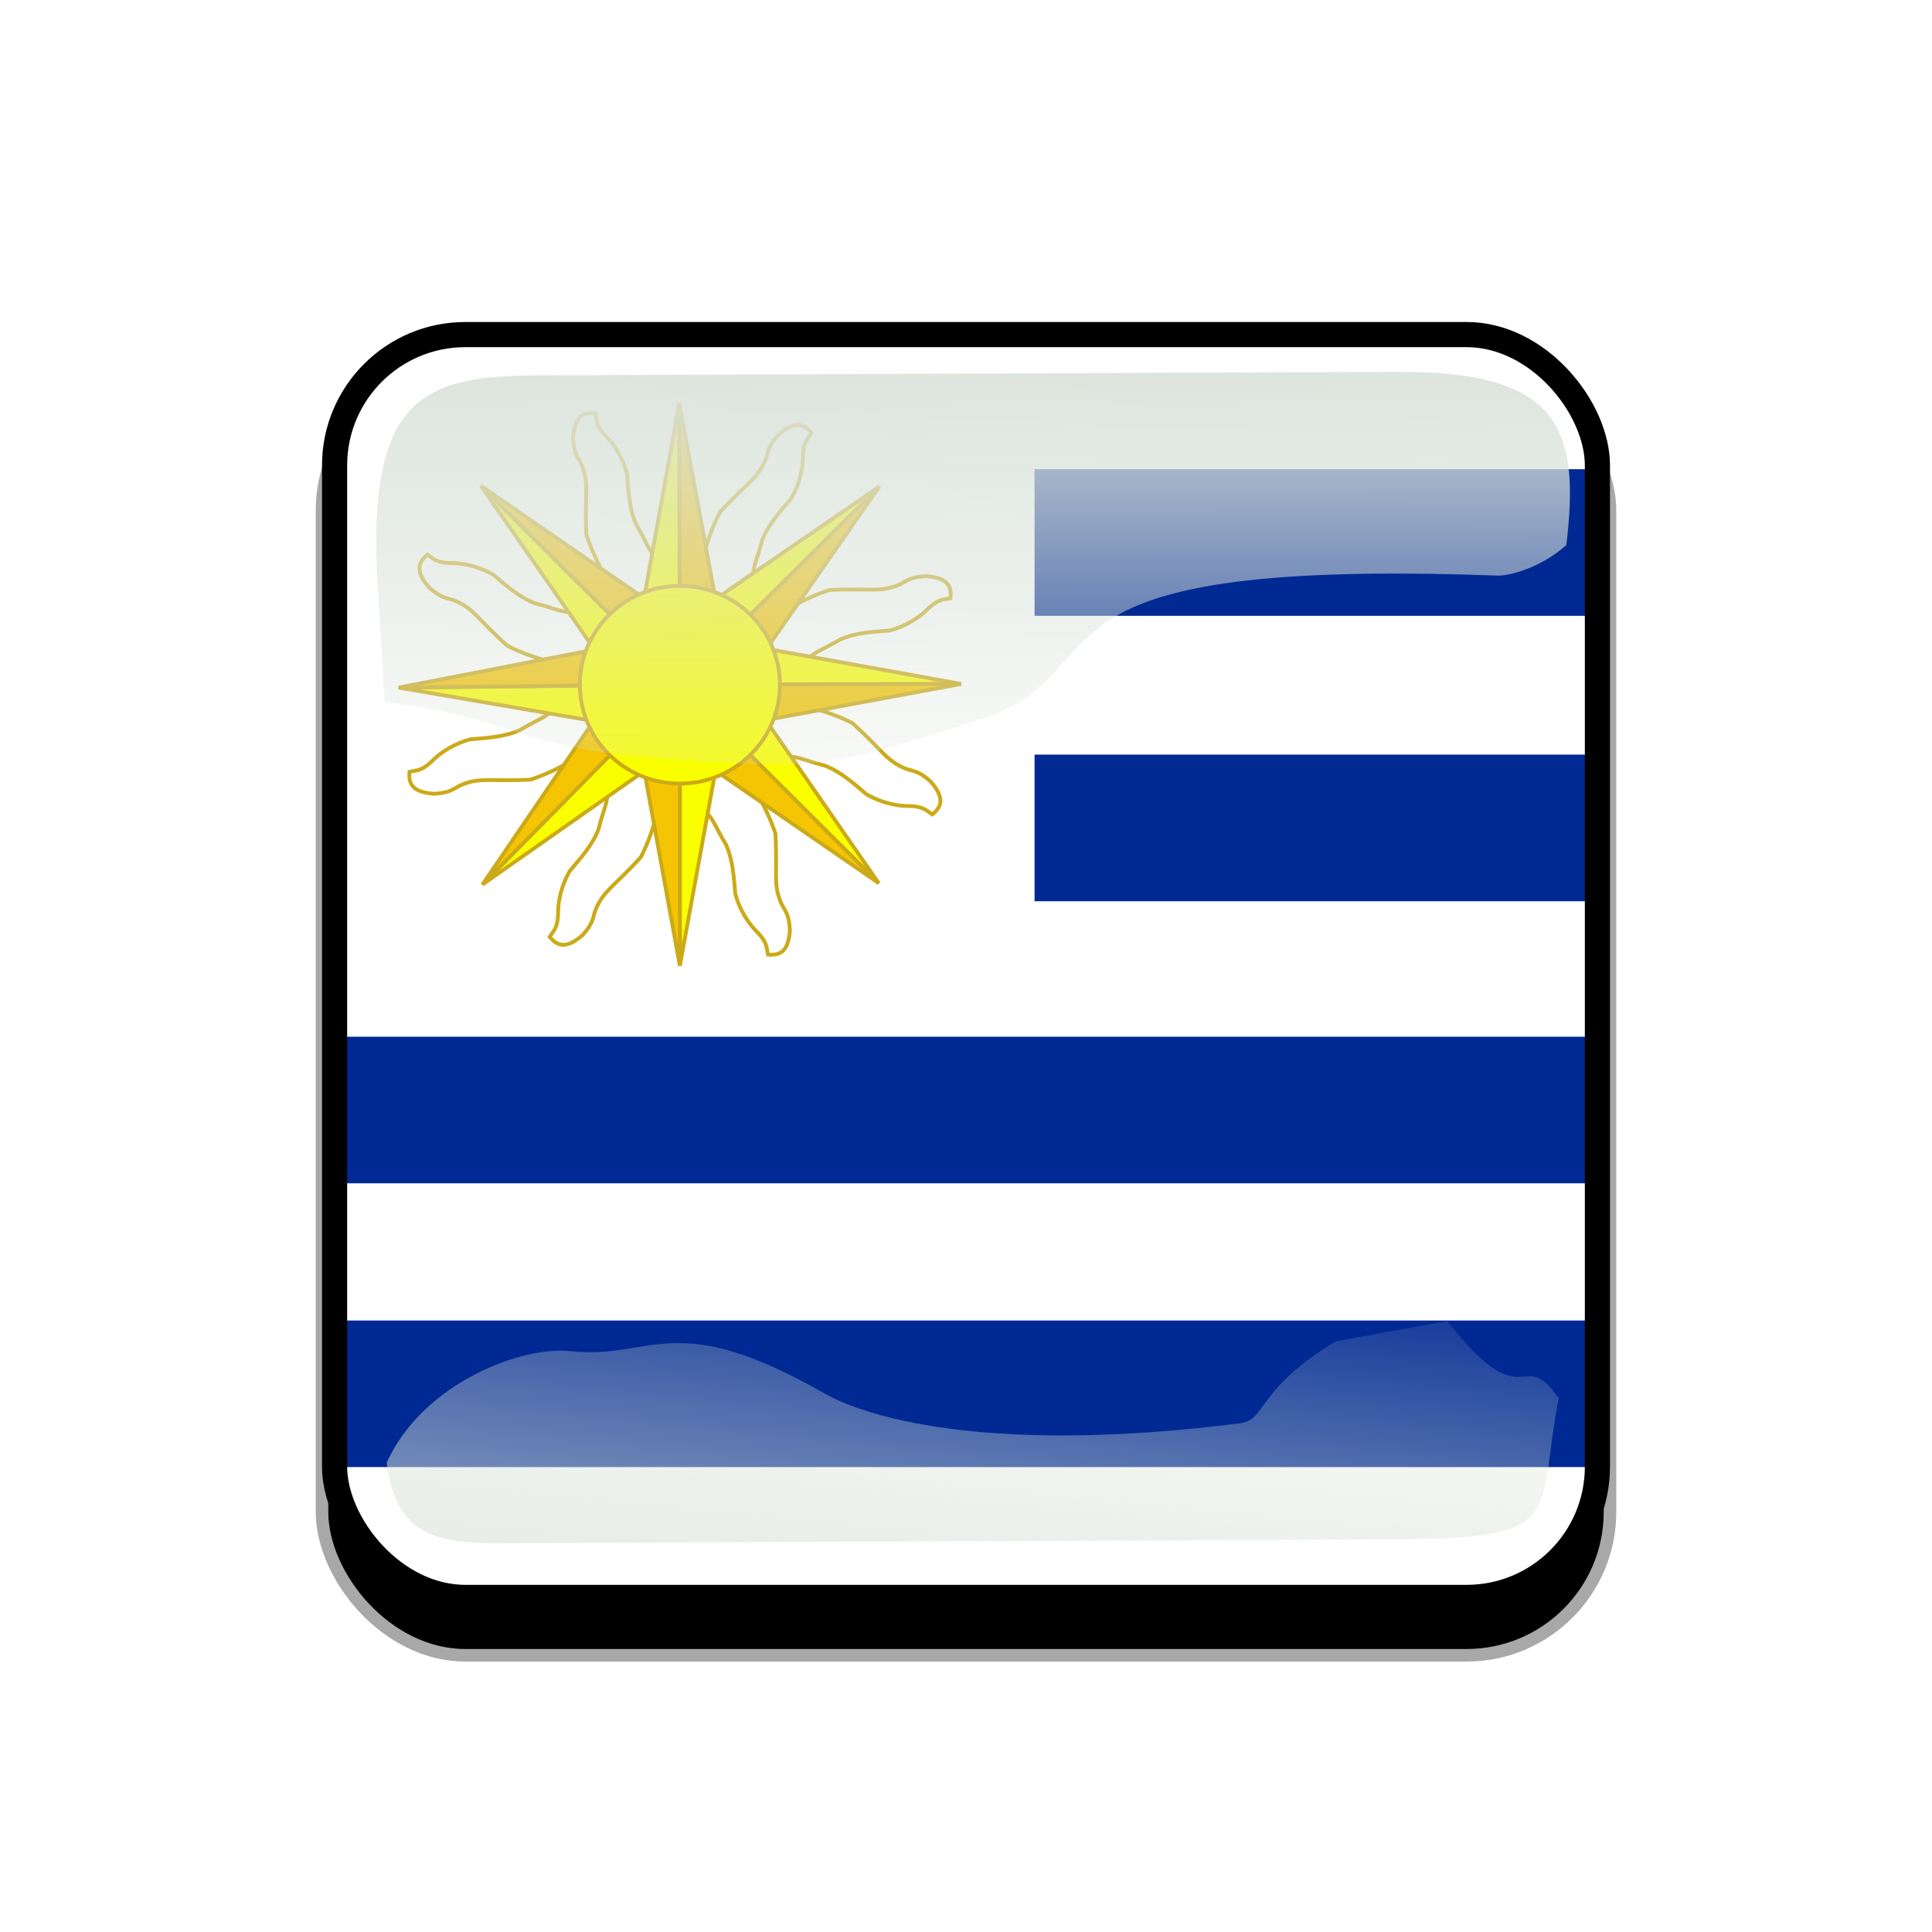 <?xml version="1.0" encoding="UTF-8" standalone="no"?>
<svg
    xmlns:inkscape="http://www.inkscape.org/namespaces/inkscape"
    xmlns:rdf="http://www.w3.org/1999/02/22-rdf-syntax-ns#"
    xmlns="http://www.w3.org/2000/svg"
    xmlns:sodipodi="http://sodipodi.sourceforge.net/DTD/sodipodi-0.dtd"
    xmlns:cc="http://creativecommons.org/ns#"
    xmlns:xlink="http://www.w3.org/1999/xlink"
    xmlns:dc="http://purl.org/dc/elements/1.1/"
    xmlns:svg="http://www.w3.org/2000/svg"
    xmlns:ns1="http://sozi.baierouge.fr"
    id="svg2"
    sodipodi:docname="template.svg"
    viewBox="0 0 768 768"
    version="1.1"
    inkscape:version="0.48.1 r9760"
  >
  <defs
      id="defs4"
    >
    <clipPath
        id="clipPathFlag"
        clipPathUnits="userSpaceOnUse"
      >
      <rect
          id="rect3918"
          style="fill-opacity:0.67;fill:#000000"
          ry="57"
          height="511"
          width="511"
          y=".5"
          x=".5"
      />
    </clipPath
    >
    <linearGradient
        id="linearGradient3852-0"
        inkscape:collect="always"
      >
      <stop
          id="stop3854-6"
          style="stop-color:#dbe3db"
          offset="0"
      />
      <stop
          id="stop3856-1"
          style="stop-color:#dbe3db;stop-opacity:0"
          offset="1"
      />
    </linearGradient
    >
    <linearGradient
        id="linearGradient5122"
        y2="523.41"
        xlink:href="#linearGradient3852-0"
        gradientUnits="userSpaceOnUse"
        x2="358.08"
        gradientTransform="matrix(1.157 0 0 1.317 -91.204 -253.99)"
        y1="705.76"
        x1="342.19"
        inkscape:collect="always"
    />
    <linearGradient
        id="linearGradient5125"
        y2="360.92"
        xlink:href="#linearGradient3852-0"
        gradientUnits="userSpaceOnUse"
        x2="405.75"
        gradientTransform="matrix(.953 0 0 .866 11.575 -4.502)"
        y1="118.06"
        x1="405.26"
        inkscape:collect="always"
    />
    <filter
        id="filter5740"
        inkscape:collect="always"
      >
      <feGaussianBlur
          id="feGaussianBlur5742"
          stdDeviation="5.12"
          inkscape:collect="always"
      />
    </filter
    >
    <clipPath
        id="clipPath5796"
        clipPathUnits="userSpaceOnUse"
      >
      <rect
          id="rect5798"
          style="stroke:#00fa00;stroke-width:20;fill:none"
          ry="57"
          height="512"
          width="512"
          y="0"
          x="0"
          inkscape:label="#rect4203"
      />
    </clipPath
    >
    <filter
        id="filter5912"
        inkscape:collect="always"
      >
      <feGaussianBlur
          id="feGaussianBlur5914"
          stdDeviation="17.92"
          inkscape:collect="always"
      />
    </filter
    >
  </defs
  >
  <sodipodi:namedview
      id="base"
      bordercolor="#666666"
      inkscape:pageshadow="2"
      inkscape:window-y="24"
      pagecolor="#ffffff"
      inkscape:window-height="723"
      inkscape:window-maximized="1"
      inkscape:zoom="0.65494792"
      inkscape:window-x="0"
      showgrid="false"
      borderopacity="1.0"
      inkscape:cx="191.61829"
      inkscape:cy="384"
      inkscape:window-width="1280"
      inkscape:pageopacity="0.0"
      inkscape:document-units="px"
  />
  <g
      id="template-button"
      inkscape:label="template-button"
    >&gt;
  <g
        id="00"
        inkscape:label="00"
        transform="translate(90,90)"
      ><rect
          id="shadow"
          style="filter:url(#filter5912);stroke:#a8a8a8;stroke-width:5;fill:#000000"
          ry="57"
          height="512"
          width="512"
          y="56"
          x="38"
          inkscape:label="#rect4203"
      /></g
    >
  <g
        id="01"
        clip-path="url(#clipPathFlag)"
        inkscape:label="01"
        transform="translate(128,128)"
      ><rect
          id="mask"
          style="fill:#0000ff"
          ry="57"
          height="512"
          width="512"
          y="0"
          x="0"
          inkscape:label="#rect4203"
      /><g
          id="flag"
          clip-path="url(#clipPath6042)"
          inkscape:label="#g5878"
          transform="matrix(1.031 0 0 1.031 .147 .35)"
        ><g
            id="g594"
            transform="matrix(.469 0 0 .469 112.73 -59.885)"
          ><rect
              id="rect741"
              style="fill-rule:evenodd;stroke-width:1pt;fill:#ffffff"
              height="1059"
              width="1587"
              y="126.95"
              x="-240.65"
          /><path
              id="path593"
              style="fill-rule:evenodd;stroke:#cbaa19;stroke-width:3.125;fill:url(#linearGradient6024);fill-opacity:.561"
              transform="matrix(-.71 .704 -.704 -.71 390.96 688.93)"
              inkscape:connector-curvature="0"
              d="m101.66 488.82c9.641 18.113 21.855 33.027 30.418 58.686 1.846 34.313-2.07 40.849 4.635 57.059 2.696 5.929 6.544 8.378 7.285 22.123-1.146 19.675-9.645 20.899-18 20.359-1.5-6.043-0.002-9.946-10.648-20.357-5.765-6.161-12.613-16.348-16.234-29.493-1.127-12.074-1.758-27.767-7.786-40.892-8.674-14.17-9.97-21.069-18.211-28.491-8.486-9.873-8.002-13.336-12.65-24.094 11.39-18.449 22.187-20.33 41.192-14.9z"
          /><path
              id="path591"
              style="fill-rule:evenodd;stroke:#cbaa19;stroke-width:3.125;fill:url(#linearGradient6026);fill-opacity:.561"
              transform="matrix(-1 -.013 .013 -1 101.58 850.68)"
              inkscape:connector-curvature="0"
              d="m101.66 488.82c9.641 18.113 21.855 33.027 30.418 58.686 1.846 34.313-2.07 40.849 4.635 57.059 2.696 5.929 6.544 8.378 7.285 22.123-1.146 19.675-9.645 20.899-18 20.359-1.5-6.043-0.002-9.946-10.648-20.357-5.765-6.161-12.613-16.348-16.234-29.493-1.127-12.074-1.758-27.767-7.786-40.892-8.674-14.17-9.97-21.069-18.211-28.491-8.486-9.873-8.002-13.336-12.65-24.094 11.39-18.449 22.187-20.33 41.192-14.9z"
          /><path
              id="path590"
              style="fill-rule:evenodd;stroke:#cbaa19;stroke-width:3.125;fill:url(#linearGradient6028);fill-opacity:.561"
              transform="matrix(-.699 -.715 .715 -.699 -212.76 760.55)"
              inkscape:connector-curvature="0"
              d="m101.66 488.82c9.641 18.113 21.855 33.027 30.418 58.686 1.846 34.313-2.07 40.849 4.635 57.059 2.696 5.929 6.544 8.378 7.285 22.123-1.146 19.675-9.645 20.899-18 20.359-1.5-6.043-0.002-9.946-10.648-20.357-5.765-6.161-12.613-16.348-16.234-29.493-1.127-12.074-1.758-27.767-7.786-40.892-8.674-14.17-9.97-21.069-18.211-28.491-8.486-9.873-8.002-13.336-12.65-24.094 11.39-18.449 22.187-20.33 41.192-14.9z"
          /><path
              id="path589"
              style="fill-rule:evenodd;stroke:#cbaa19;stroke-width:3.125;fill:url(#linearGradient6030);fill-opacity:.561"
              transform="matrix(.007 -1 1 .007 -371.84 475.5)"
              inkscape:connector-curvature="0"
              d="m101.66 488.82c9.641 18.113 21.855 33.027 30.418 58.686 1.846 34.313-2.07 40.849 4.635 57.059 2.696 5.929 6.544 8.378 7.285 22.123-1.146 19.675-9.645 20.899-18 20.359-1.5-6.043-0.002-9.946-10.648-20.357-5.765-6.161-12.613-16.348-16.234-29.493-1.127-12.074-1.758-27.767-7.786-40.892-8.674-14.17-9.97-21.069-18.211-28.491-8.486-9.873-8.002-13.336-12.65-24.094 11.39-18.449 22.187-20.33 41.192-14.9z"
          /><path
              id="path587"
              style="fill-rule:evenodd;stroke:#cbaa19;stroke-width:3.125;fill:url(#linearGradient6032);fill-opacity:.561"
              transform="matrix(.711 -.703 .703 .711 -283.29 160.35)"
              inkscape:connector-curvature="0"
              d="m101.66 488.82c9.641 18.113 21.855 33.027 30.418 58.686 1.846 34.313-2.07 40.849 4.635 57.059 2.696 5.929 6.544 8.378 7.285 22.123-1.146 19.675-9.645 20.899-18 20.359-1.5-6.043-0.002-9.946-10.648-20.357-5.765-6.161-12.613-16.348-16.234-29.493-1.127-12.074-1.758-27.767-7.786-40.892-8.674-14.17-9.97-21.069-18.211-28.491-8.486-9.873-8.002-13.336-12.65-24.094 11.39-18.449 22.187-20.33 41.192-14.9z"
          /><path
              id="path595"
              style="fill-rule:evenodd;stroke:#cbaa19;stroke-width:3.125;fill:url(#linearGradient6034);fill-opacity:.561"
              transform="matrix(.703 .711 -.711 .703 317.95 87.982)"
              inkscape:connector-curvature="0"
              d="m101.66 488.82c9.641 18.113 21.855 33.027 30.418 58.686 1.846 34.313-2.07 40.849 4.635 57.059 2.696 5.929 6.544 8.378 7.285 22.123-1.146 19.675-9.645 20.899-18 20.359-1.5-6.043-0.002-9.946-10.648-20.357-5.765-6.161-12.613-16.348-16.234-29.493-1.127-12.074-1.758-27.767-7.786-40.892-8.674-14.17-9.97-21.069-18.211-28.491-8.486-9.873-8.002-13.336-12.65-24.094 11.39-18.449 22.187-20.33 41.192-14.9z"
          /><path
              id="path594"
              style="fill-rule:evenodd;stroke:#cbaa19;stroke-width:3.125;fill:url(#linearGradient6036);fill-opacity:.561"
              transform="matrix(-.004 1 -1 -.004 478.78 373.3)"
              inkscape:connector-curvature="0"
              d="m101.66 488.82c9.641 18.113 21.855 33.027 30.418 58.686 1.846 34.313-2.07 40.849 4.635 57.059 2.696 5.929 6.544 8.378 7.285 22.123-1.146 19.675-9.645 20.899-18 20.359-1.5-6.043-0.002-9.946-10.648-20.357-5.765-6.161-12.613-16.348-16.234-29.493-1.127-12.074-1.758-27.767-7.786-40.892-8.674-14.17-9.97-21.069-18.211-28.491-8.486-9.873-8.002-13.336-12.65-24.094 11.39-18.449 22.187-20.33 41.192-14.9z"
          /><rect
              id="rect845"
              style="fill-rule:evenodd;stroke-width:1pt;fill:#002993"
              height="120.52"
              width="1001.2"
              y="247.98"
              x="345.13"
          /><rect
              id="rect846"
              style="fill-rule:evenodd;stroke-width:1pt;fill:#002993"
              height="120.52"
              width="1001.2"
              y="482.62"
              x="345.13"
          /><path
              id="path613"
              style="fill-rule:evenodd;stroke:#cbaa19;stroke-width:3.125;fill:url(#linearGradient6038);fill-opacity:.561"
              inkscape:connector-curvature="0"
              d="m101.66 488.82c9.641 18.113 21.855 33.027 30.418 58.686 1.846 34.313-2.07 40.849 4.635 57.059 2.696 5.929 6.544 8.378 7.285 22.123-1.146 19.675-9.645 20.899-18 20.359-1.5-6.043-0.002-9.946-10.648-20.357-5.765-6.161-12.613-16.348-16.234-29.493-1.127-12.074-1.758-27.767-7.786-40.892-8.674-14.17-9.97-21.069-18.211-28.491-8.486-9.873-8.002-13.336-12.65-24.094 11.39-18.449 22.187-20.33 41.192-14.9z"
          /><rect
              id="rect847"
              style="fill-rule:evenodd;stroke-width:1pt;fill:#002993"
              height="120.52"
              width="1587"
              y="714.54"
              x="-240.65"
          /><rect
              id="rect848"
              style="fill-rule:evenodd;stroke-width:1pt;fill:#002993"
              height="120.52"
              width="1587"
              y="947.82"
              x="-240.65"
          /><path
              id="path585"
              style="fill-rule:evenodd;stroke:#cbaa19;stroke-linecap:round;stroke-width:3.125;fill:#faff00"
              inkscape:connector-curvature="0"
              d="m82.66 496.87-29.119 159.36v-159.36h29.119z"
          /><path
              id="path588"
              style="fill-rule:evenodd;stroke:#cbaa19;stroke-width:3.125;fill:#f5c402"
              transform="matrix(-1 0 0 1 107.08 -0)"
              inkscape:connector-curvature="0"
              d="m82.66 496.87-29.119 159.36v-159.36h29.119z"
          /><path
              id="path596"
              style="fill-rule:evenodd;stroke:#cbaa19;stroke-linecap:round;stroke-width:3.125;fill:#faff00"
              transform="matrix(.706 -.708 .708 .706 -285.33 162.96)"
              inkscape:connector-curvature="0"
              d="m82.66 496.87-29.119 159.36v-159.36h29.119z"
          /><path
              id="path597"
              style="fill-rule:evenodd;stroke:#cbaa19;stroke-width:3.125;fill:#f5c402"
              transform="matrix(-.706 .708 .708 .706 -209.75 87.104)"
              inkscape:connector-curvature="0"
              d="m82.66 496.87-29.119 159.36v-159.36h29.119z"
          /><path
              id="path598"
              style="fill-rule:evenodd;stroke:#cbaa19;stroke-linecap:round;stroke-width:3.125;fill:#faff00"
              transform="matrix(-.002 -1 1 -.002 -371.37 479.37)"
              inkscape:connector-curvature="0"
              d="m82.66 496.87-29.119 159.36v-159.36h29.119z"
          /><path
              id="path599"
              style="fill-rule:evenodd;stroke:#cbaa19;stroke-width:3.125;fill:#f5c402"
              transform="matrix(.002 1 1 -.002 -371.57 372.29)"
              inkscape:connector-curvature="0"
              d="m82.66 496.87-29.119 159.36v-159.36h29.119z"
          /><path
              id="path600"
              style="fill-rule:evenodd;stroke:#cbaa19;stroke-linecap:round;stroke-width:3.125;fill:#faff00"
              transform="matrix(-.705 -.709 .709 -.705 -209.93 762.78)"
              inkscape:connector-curvature="0"
              d="m82.66 496.87-29.119 159.36v-159.36h29.119z"
          /><path
              id="path601"
              style="fill-rule:evenodd;stroke:#cbaa19;stroke-width:3.125;fill:#f5c402"
              transform="matrix(.705 .709 .709 -.705 -285.47 686.88)"
              inkscape:connector-curvature="0"
              d="m82.66 496.87-29.119 159.36v-159.36h29.119z"
          /><path
              id="path602"
              style="fill-rule:evenodd;stroke:#cbaa19;stroke-linecap:round;stroke-width:3.125;fill:#faff00"
              transform="matrix(-1 .002 -.002 -1 107.91 849.92)"
              inkscape:connector-curvature="0"
              d="m82.66 496.87-29.119 159.36v-159.36h29.119z"
          /><path
              id="path603"
              style="fill-rule:evenodd;stroke:#cbaa19;stroke-width:3.125;fill:#f5c402"
              transform="matrix(1 -.002 -.002 -1 .831 850.13)"
              inkscape:connector-curvature="0"
              d="m82.66 496.87-29.119 159.36v-159.36h29.119z"
          /><path
              id="path604"
              style="fill-rule:evenodd;stroke:#cbaa19;stroke-linecap:round;stroke-width:3.125;fill:#faff00"
              transform="matrix(-.706 .708 -.708 -.706 392.42 687.04)"
              inkscape:connector-curvature="0"
              d="m82.66 496.87-29.119 159.36v-159.36h29.119z"
          /><path
              id="path605"
              style="fill-rule:evenodd;stroke:#cbaa19;stroke-width:3.125;fill:#f5c402"
              transform="matrix(.706 -.708 -.708 -.706 316.85 762.9)"
              inkscape:connector-curvature="0"
              d="m82.66 496.87-29.119 159.36v-159.36h29.119z"
          /><path
              id="path606"
              style="fill-rule:evenodd;stroke:#cbaa19;stroke-linecap:round;stroke-width:3.125;fill:#faff00"
              transform="matrix(.011 1 -1 .011 477.93 366.77)"
              inkscape:connector-curvature="0"
              d="m82.66 496.87-29.119 159.36v-159.36h29.119z"
          /><path
              id="path607"
              style="fill-rule:evenodd;stroke:#cbaa19;stroke-width:3.125;fill:#f5c402"
              transform="matrix(-.011 -1 -1 .011 479.12 473.85)"
              inkscape:connector-curvature="0"
              d="m82.66 496.87-29.119 159.36v-159.36h29.119z"
          /><path
              id="path608"
              style="fill-rule:evenodd;stroke:#cbaa19;stroke-linecap:round;stroke-width:3.125;fill:#faff00"
              transform="matrix(.712 .702 -.702 .712 313.68 84.677)"
              inkscape:connector-curvature="0"
              d="m82.66 496.87-29.119 159.36v-159.36h29.119z"
          /><path
              id="path609"
              style="fill-rule:evenodd;stroke:#cbaa19;stroke-width:3.125;fill:#f5c402"
              transform="matrix(-.712 -.702 -.702 .712 389.96 159.83)"
              inkscape:connector-curvature="0"
              d="m82.66 496.87-29.119 159.36v-159.36h29.119z"
          /><ellipse
              id="path566"
              sodipodi:rx="82.224388"
              sodipodi:ry="81.268311"
              style="fill-rule:evenodd;stroke:#cbaa19;stroke-width:3.125;fill:#faff00"
              transform="translate(.956 2.868)"
              cx="52.585"
              rx="82.224"
              cy="422.29"
              ry="81.268"
              sodipodi:cy="422.29388"
              sodipodi:cx="52.585365"
              d="m 134.81,422.294 c 0,44.883 -36.813,81.268 -82.224,81.268 -45.411,0 -82.224,-36.385 -82.224,-81.268 0,-44.883 36.813,-81.268 82.224,-81.268 45.411,0 82.224,36.385 82.224,81.268 z"
          /></g
        ></g
      ></g
    >
  <g
        id="02"
        inkscape:label="02"
        transform="translate(0,38)"
      ><path
          id="path3862-8"
          d="m214.21 111.21c-45.245 0.188-68.716 7.731-64.094 83.553l2.825 46.345c47.474 5.512 56.664 18.445 104.36 21.914 68.073 4.951 67.937 5.421 130.56-14.384 62.628-19.805 5.825-65.247 207.32-57.82 4.603 0.17 17.314-3.053 27.462-12.15 5.582-46.524-2.784-69.143-66.934-68.876z"
          sodipodi:nodetypes="sscssscss"
          style="color:#000000;fill:url(#linearGradient5125)"
          inkscape:connector-curvature="0"
      /><path
          id="path3079-9"
          sodipodi:nodetypes="cssscssccc"
          d="m531.03 495.17c-31.605 19.022-27.601 31.26-37.913 32.573-94.704 12.053-145.98-0.727-165.8-12.061-59.588-34.078-68.468-13.014-100.22-16.574-20.115-2.255-59.245 12.984-73.388 44.344 3.472 27.608 18.111 32.098 44.281 31.986l356.06-1.527c69.692-0.299 56.335-8.493 65.543-56.039-14.772-21.671-13.157 9.109-44.224-30.717z"
          style="color:#000000;fill:url(#linearGradient5122)"
          inkscape:connector-curvature="0"
      /><rect
          id="rect5734"
          style="filter:url(#filter5740);stroke:#000000;stroke-width:20;fill:none"
          transform="translate(128,90)"
          clip-path="url(#clipPath5796)"
          ry="57"
          height="512"
          width="512"
          y="0"
          x="0"
          inkscape:label="#rect4203"
      /></g
    >
 </g
  >
</svg
>
